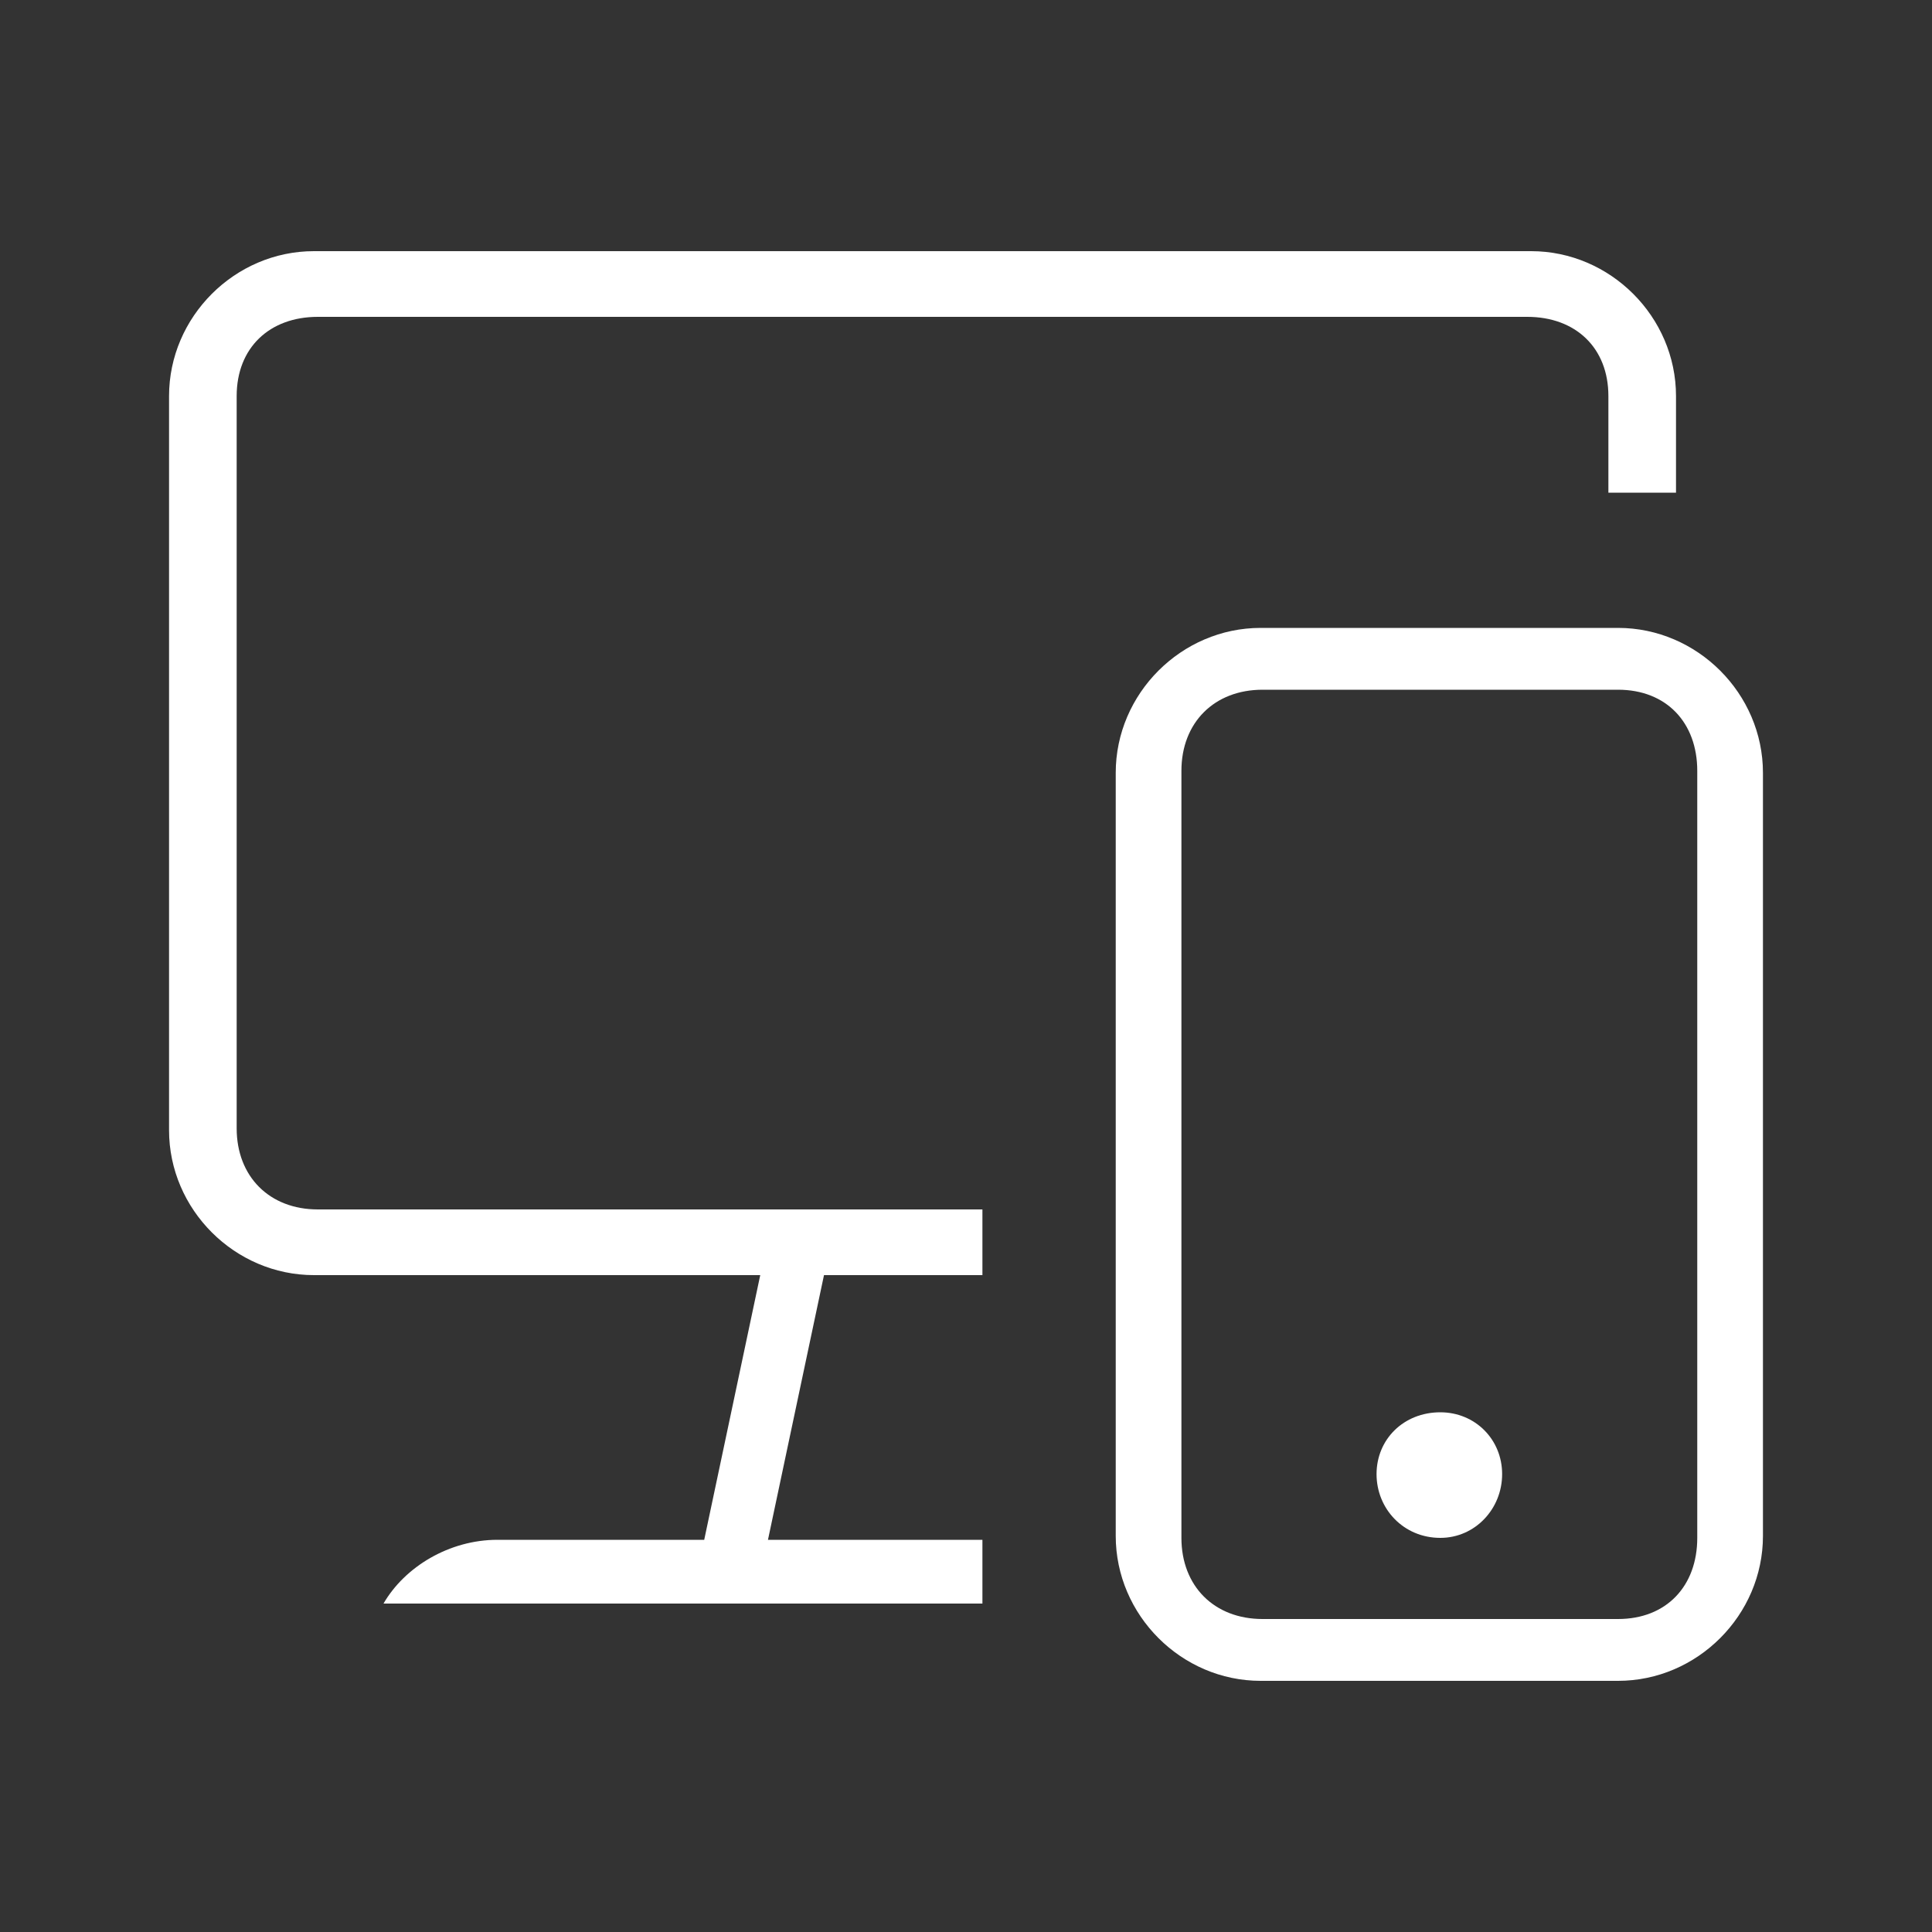 <svg width="40" height="40" viewBox="0 0 40 40" fill="none" xmlns="http://www.w3.org/2000/svg">
<rect x="0" y="0" width="40" height="40" fill="#333333" stroke="none"/>
<path d="M7.94 33.2H20.34V31.88H15.9L17.06 26.4H20.34V25.04H6.58C5.58 25.04 4.9 24.36 4.9 23.36V8.2C4.9 7.2 5.58 6.56 6.58 6.56H31.62C32.62 6.56 33.3 7.2 33.3 8.2V10.2H34.7V8.2C34.7 6.56 33.34 5.2 31.7 5.2H6.5C4.86 5.2 3.5 6.56 3.5 8.2V23.4C3.5 25.04 4.86 26.4 6.5 26.4H15.74L14.58 31.88H10.3C9.3 31.88 8.38 32.44 7.94 33.2ZM23.1 31.8C23.1 33.44 24.46 34.8 26.1 34.8H33.5C35.14 34.8 36.5 33.44 36.5 31.8V16C36.5 14.36 35.14 13 33.5 13H26.1C24.46 13 23.1 14.36 23.1 16V31.8ZM24.46 31.84V15.96C24.46 14.96 25.14 14.28 26.14 14.28H33.5C34.5 14.28 35.14 14.96 35.14 15.96V31.84C35.14 32.84 34.5 33.52 33.5 33.52H26.14C25.14 33.52 24.46 32.84 24.46 31.84ZM28.5 30.52C28.5 31.24 29.06 31.84 29.82 31.84C30.54 31.84 31.1 31.24 31.1 30.52C31.1 29.8 30.54 29.24 29.82 29.24C29.06 29.24 28.5 29.8 28.5 30.52Z" fill="white"/>
</svg>

